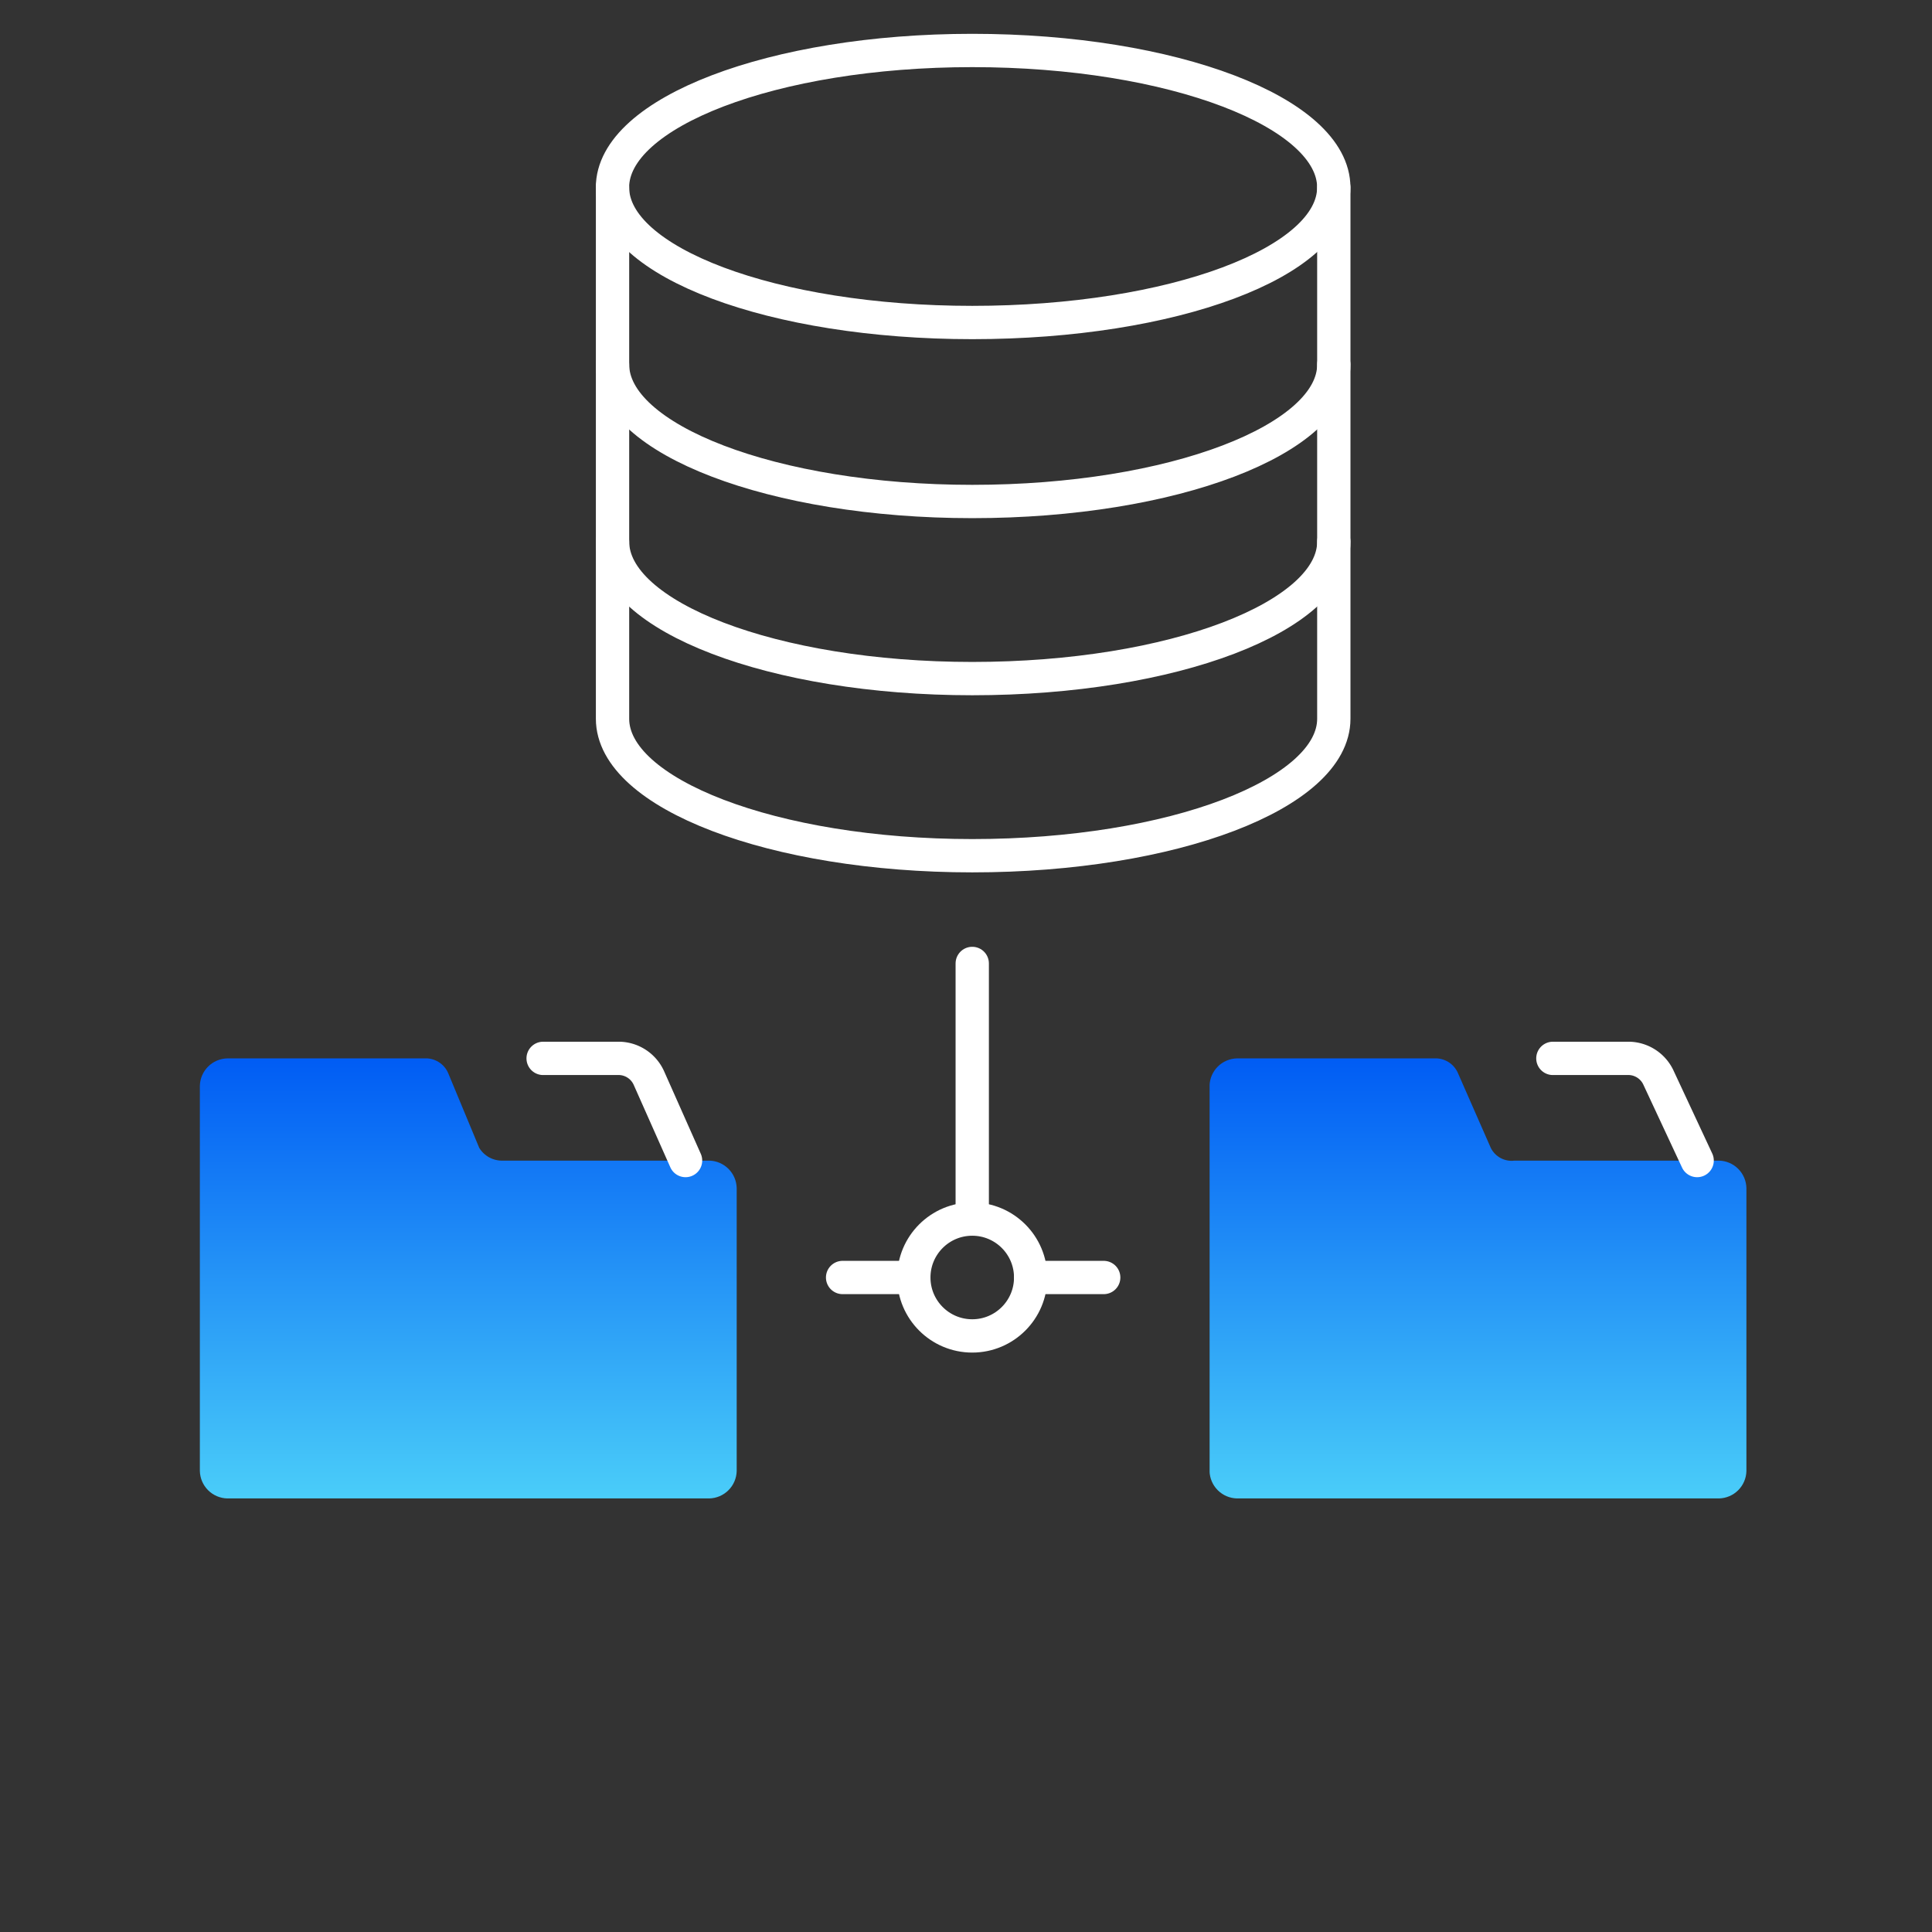 <?xml version="1.0" encoding="UTF-8"?>
<svg xmlns="http://www.w3.org/2000/svg" xmlns:xlink="http://www.w3.org/1999/xlink" width="87" height="87" viewBox="0 0 87 87">
  <rect x="0" y="0" width="87" height="87" fill="#333333" stroke="none"/>
  <defs>
    <linearGradient id="linear-gradient" x1="0.5" x2="0.5" y2="1" gradientUnits="objectBoundingBox">
      <stop offset="0" stop-color="#005cf4"></stop>
      <stop offset="1" stop-color="#4acdf9"></stop>
    </linearGradient>
    <clipPath id="clip-path">
      <rect id="Rectangle_13621" data-name="Rectangle 13621" width="87" height="87" transform="translate(238 3093)" fill="none" stroke="#707070" stroke-width="1"></rect>
    </clipPath>
    <clipPath id="clip-path-2">
      <path id="Path_13621" data-name="Path 13621" d="M1.233,46.137A1.265,1.265,0,0,0,0,47.371V64.72a1.265,1.265,0,0,0,1.233,1.233H22.94a1.265,1.265,0,0,0,1.234-1.233V51.975a1.265,1.265,0,0,0-1.234-1.234H13.649a1.2,1.2,0,0,1-1.069-.575l-1.4-3.371a1.1,1.1,0,0,0-1.069-.658Z" fill="url(#linear-gradient)"></path>
    </clipPath>
    <clipPath id="clip-path-3">
      <rect id="Rectangle_13615" data-name="Rectangle 13615" width="69.643" height="65.953" transform="translate(0 0)" fill="none"></rect>
    </clipPath>
    <clipPath id="clip-path-4">
      <path id="Path_13623" data-name="Path 13623" d="M46.7,46.137a1.265,1.265,0,0,0-1.233,1.234V64.72A1.264,1.264,0,0,0,46.7,65.953H68.41a1.264,1.264,0,0,0,1.233-1.233V51.975a1.265,1.265,0,0,0-1.233-1.234H59.2a1.044,1.044,0,0,1-1.069-.575l-1.48-3.371a1.1,1.1,0,0,0-1.069-.658Z" fill="url(#linear-gradient)"></path>
    </clipPath>
  </defs>
  <g id="managed-r-icon" transform="translate(-238 -3093)" clip-path="url(#clip-path)">
    <g id="Group_23337" data-name="Group 23337" transform="translate(247 3094.523)">
      <g id="Group_23330" data-name="Group 23330">
        <g id="Group_23329" data-name="Group 23329" clip-path="url(#clip-path-2)">
          <rect id="Rectangle_13614" data-name="Rectangle 13614" width="24.174" height="19.816" transform="translate(0 46.137)" fill="url(#linear-gradient)"></rect>
        </g>
      </g>
      <g id="Group_23332" data-name="Group 23332">
        <g id="Group_23331" data-name="Group 23331" clip-path="url(#clip-path-3)">
          <path id="Path_13622" data-name="Path 13622" d="M15.458,46.137h3.453a1.5,1.5,0,0,1,1.316.9l1.644,3.7" fill="none" stroke="#fff" stroke-linecap="round" stroke-miterlimit="10" stroke-width="1.5"></path>
        </g>
      </g>
      <g id="Group_23334" data-name="Group 23334">
        <g id="Group_23333" data-name="Group 23333" clip-path="url(#clip-path-4)">
          <rect id="Rectangle_13616" data-name="Rectangle 13616" width="24.173" height="19.816" transform="translate(45.47 46.137)" fill="url(#linear-gradient)"></rect>
        </g>
      </g>
      <g id="Group_23336" data-name="Group 23336">
        <g id="Group_23335" data-name="Group 23335" clip-path="url(#clip-path-3)">
          <path id="Path_13624" data-name="Path 13624" d="M60.928,46.137h3.453a1.5,1.5,0,0,1,1.316.9l1.727,3.7" fill="none" stroke="#fff" stroke-linecap="round" stroke-miterlimit="10" stroke-width="1.5"></path>
          <circle id="Ellipse_20179" data-name="Ellipse 20179" cx="2.631" cy="2.631" r="2.631" transform="translate(32.15 53.373)" fill="none" stroke="#fff" stroke-linecap="round" stroke-miterlimit="10" stroke-width="1.5"></circle>
          <line id="Line_2848" data-name="Line 2848" x2="3.289" transform="translate(37.412 56.004)" fill="none" stroke="#fff" stroke-linecap="round" stroke-miterlimit="10" stroke-width="1.5"></line>
          <line id="Line_2849" data-name="Line 2849" x2="3.207" transform="translate(28.943 56.004)" fill="none" stroke="#fff" stroke-linecap="round" stroke-miterlimit="10" stroke-width="1.5"></line>
          <line id="Line_2850" data-name="Line 2850" y1="11.511" transform="translate(34.781 41.862)" fill="none" stroke="#fff" stroke-linecap="round" stroke-miterlimit="10" stroke-width="1.5"></line>
          <path id="Path_13625" data-name="Path 13625" d="M18.583,14.893c0,3.371,7.236,6.167,16.2,6.167,9.045,0,16.28-2.8,16.28-6.167" fill="none" stroke="#fff" stroke-linecap="round" stroke-miterlimit="10" stroke-width="1.5"></path>
          <path id="Path_13626" data-name="Path 13626" d="M18.583,22.868c0,3.371,7.236,6.167,16.2,6.167,9.045,0,16.28-2.8,16.28-6.167" fill="none" stroke="#fff" stroke-linecap="round" stroke-miterlimit="10" stroke-width="1.5"></path>
          <path id="Path_13627" data-name="Path 13627" d="M18.583,6.917V30.844c0,3.371,7.236,6.167,16.2,6.167,9.045,0,16.28-2.8,16.28-6.167V6.917" fill="none" stroke="#fff" stroke-linecap="round" stroke-miterlimit="10" stroke-width="1.5"></path>
          <path id="Path_13628" data-name="Path 13628" d="M34.781,13c-8.962,0-16.2-2.713-16.2-6.085S25.819.75,34.781.75c9.045,0,16.28,2.8,16.28,6.166S43.826,13,34.781,13Z" fill="none" stroke="#fff" stroke-linecap="round" stroke-miterlimit="10" stroke-width="1.5"></path>
        </g>
      </g>
    </g>
  </g>
</svg>
